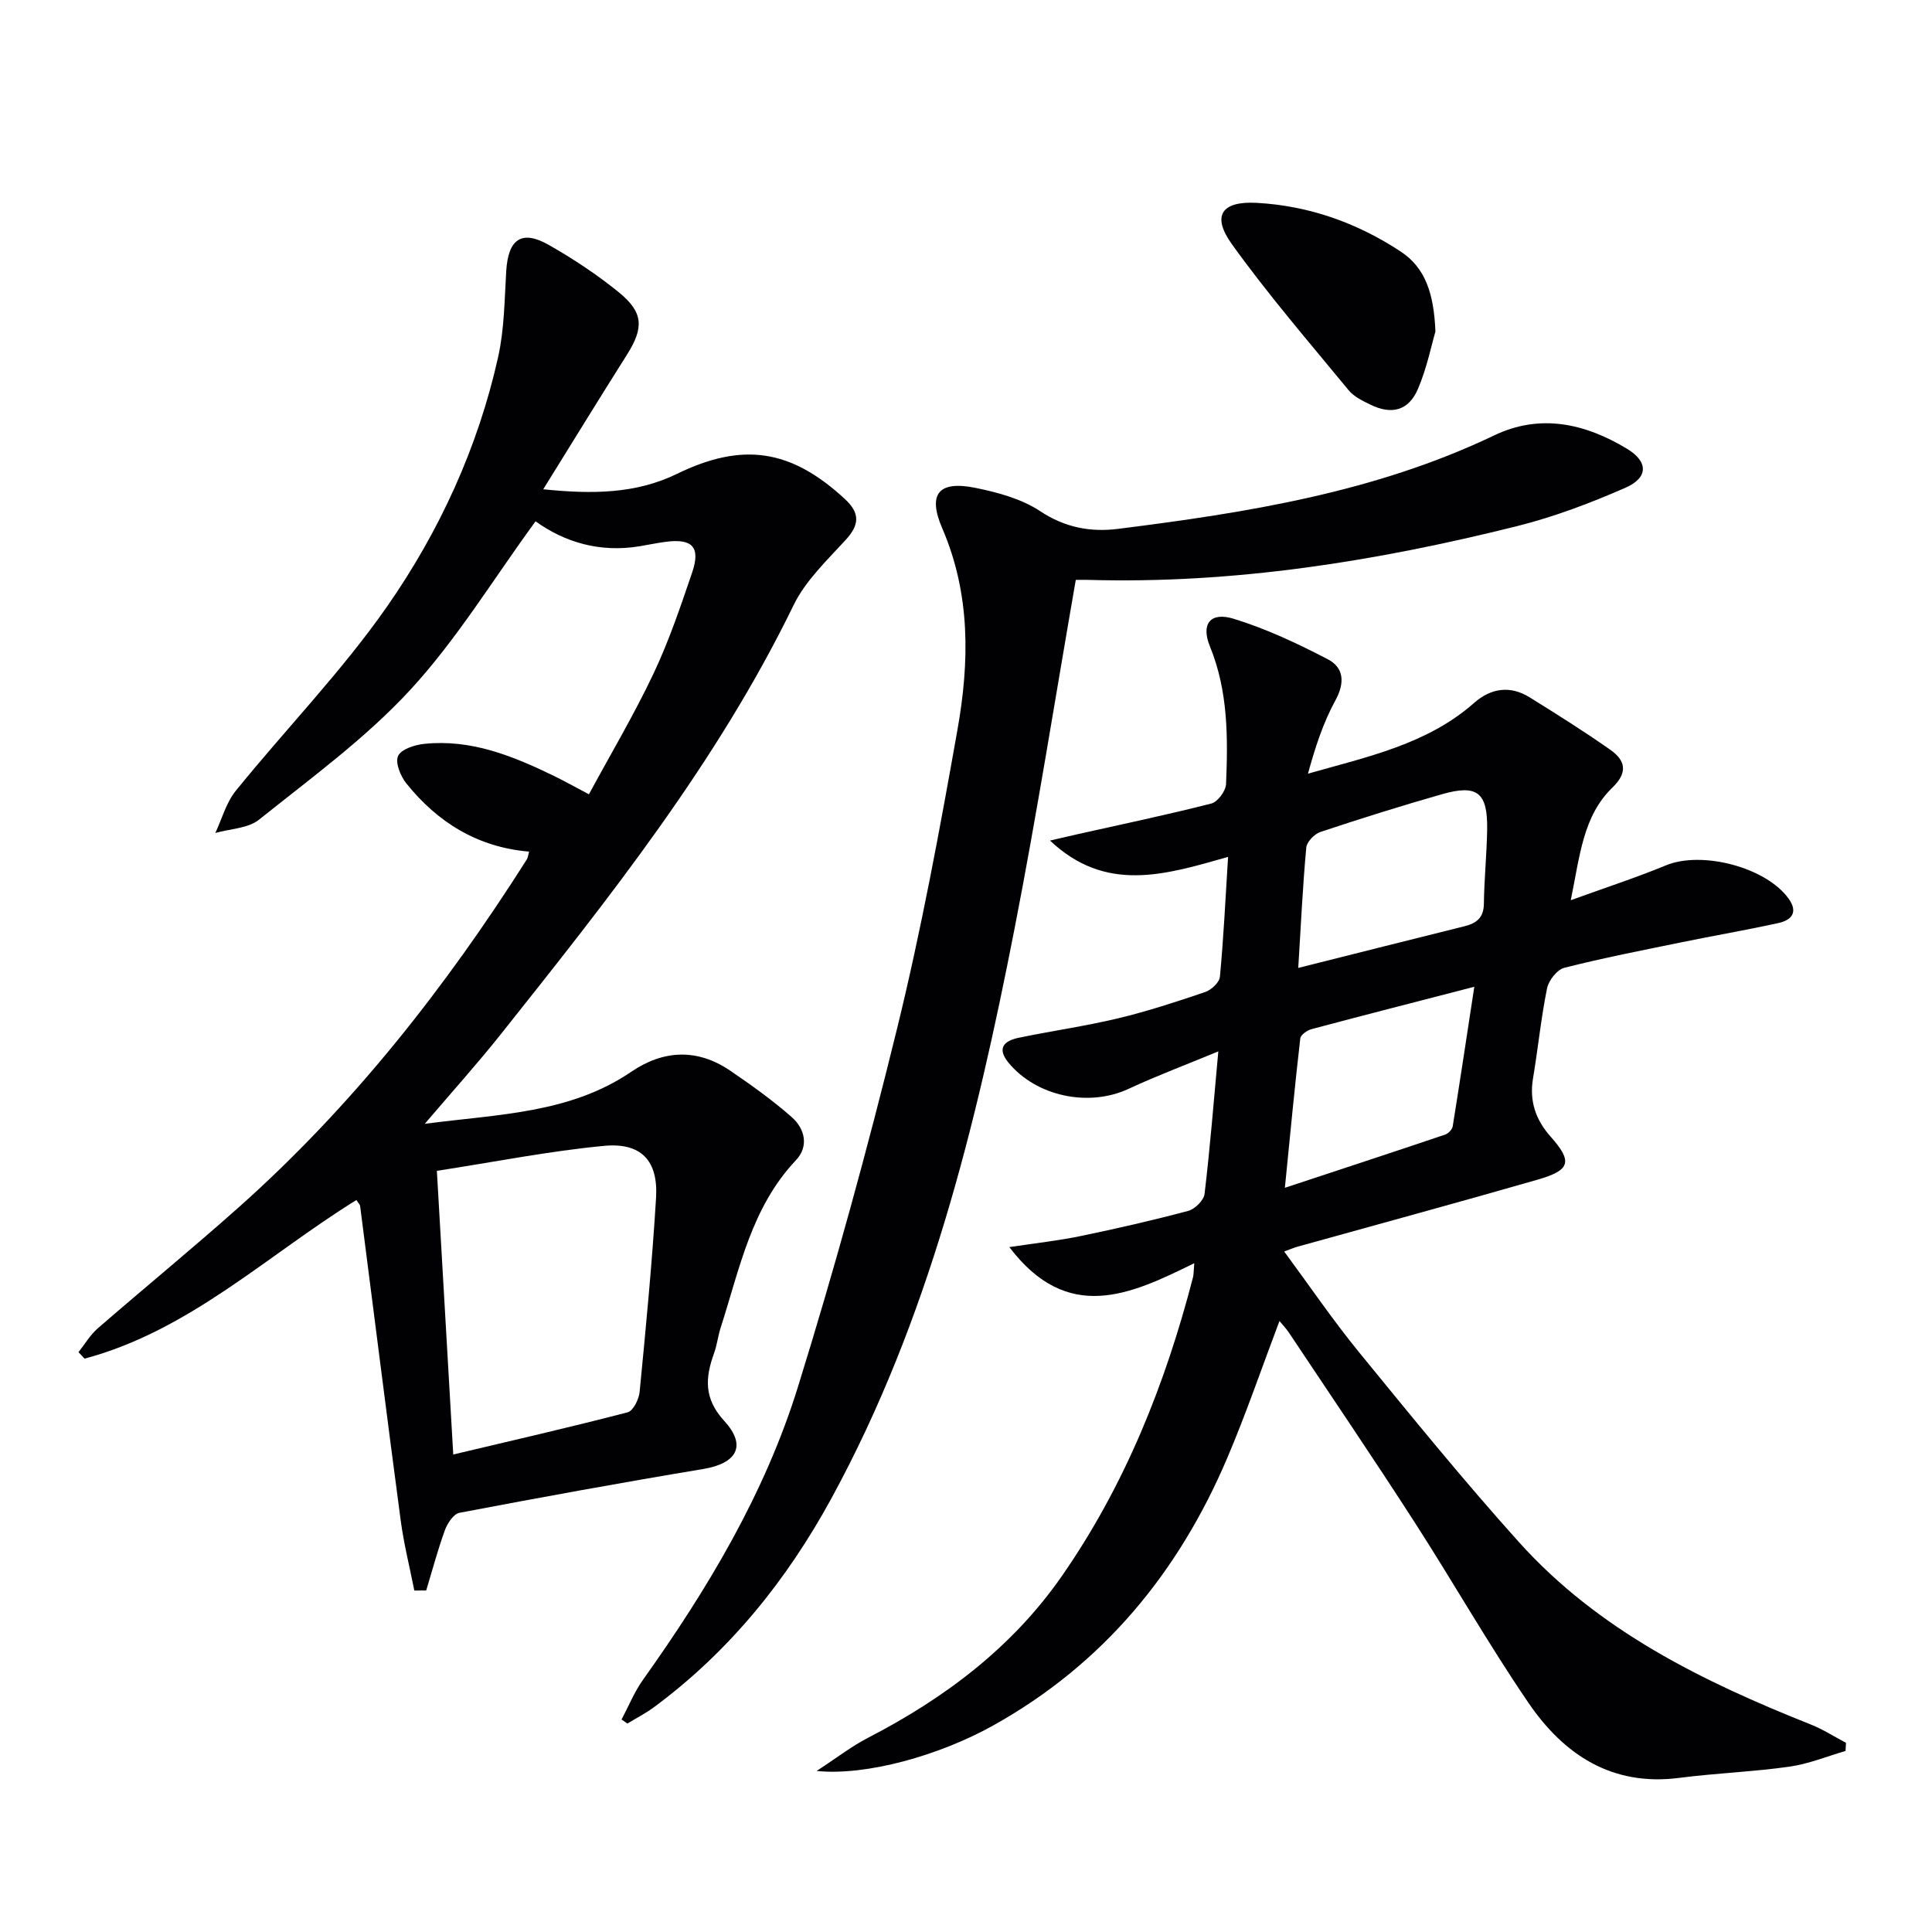 <svg enable-background="new 0 0 400 400" viewBox="0 0 400 400" xmlns="http://www.w3.org/2000/svg"><g fill="#010103"><path d="m254.26 177.41c-13.15 3.75-25.31 7.52-36.87-3.38 2.3-.53 3.8-.89 5.32-1.23 9.38-2.1 18.79-4.07 28.09-6.44 1.32-.34 2.98-2.6 3.04-4.03.4-9.65.44-19.26-3.34-28.5-1.9-4.65.09-7.21 4.92-5.72 6.73 2.07 13.23 5.12 19.5 8.39 3.32 1.74 3.57 4.85 1.54 8.55-2.56 4.67-4.2 9.83-5.66 15.13 12.43-3.53 24.7-6.1 34.4-14.65 3.48-3.07 7.46-3.66 11.5-1.15 5.65 3.51 11.29 7.05 16.72 10.87 3.03 2.13 3.71 4.62.45 7.77-6.13 5.91-6.76 14.1-8.66 23.36 7.22-2.62 13.56-4.68 19.71-7.22 7.41-3.06 20.69.36 25.39 6.89 2.04 2.83.61 4.46-2.12 5.06-6.63 1.45-13.33 2.6-19.99 3.97-8.13 1.66-16.29 3.25-24.32 5.29-1.5.38-3.24 2.61-3.58 4.25-1.25 6.17-1.87 12.47-2.91 18.69-.78 4.64.56 8.53 3.6 11.96 4.6 5.17 4.23 6.99-2.59 8.95-16.58 4.77-33.24 9.29-49.86 13.92-.62.17-1.22.44-2.66.97 5.3 7.18 10.1 14.26 15.5 20.86 10.84 13.27 21.66 26.59 33.12 39.33 16.46 18.3 37.99 28.82 60.43 37.75 2.52 1 4.84 2.51 7.26 3.78-.03.56-.06 1.13-.09 1.69-3.87 1.12-7.67 2.69-11.62 3.25-7.56 1.07-15.23 1.34-22.8 2.32-13.99 1.81-23.93-4.83-31.26-15.58-8.33-12.21-15.65-25.12-23.67-37.55-8.47-13.14-17.25-26.07-25.92-39.09-.53-.79-1.2-1.49-1.93-2.37-3.67 9.7-6.91 19.21-10.84 28.43-10.08 23.66-25.67 42.61-48.39 55.29-11.18 6.24-26.27 10.48-36.6 9.44 4.19-2.73 7.24-5.11 10.61-6.85 15.92-8.22 29.92-18.74 40.22-33.58 13.05-18.8 21.39-39.73 27.1-61.78.15-.59.12-1.24.26-2.92-13.25 6.54-26.19 12.59-38.29-3.33 5.56-.84 10.21-1.34 14.77-2.29 7.47-1.55 14.91-3.25 22.27-5.21 1.38-.37 3.22-2.18 3.38-3.5 1.12-9.38 1.87-18.8 2.85-29.52-6.8 2.81-12.79 5.06-18.57 7.75-8.22 3.83-19.07 1.61-24.86-5.4-2.53-3.06-.85-4.57 2.14-5.18 6.81-1.41 13.72-2.39 20.47-4 6.11-1.46 12.12-3.43 18.07-5.45 1.28-.43 2.97-1.99 3.08-3.17.75-7.9 1.13-15.85 1.69-24.82zm11.76 68.51c11.66-3.85 22.45-7.39 33.2-11.02.65-.22 1.44-1.06 1.55-1.71 1.52-9.44 2.94-18.9 4.47-28.89-11.67 3.02-22.7 5.84-33.69 8.77-.92.24-2.26 1.19-2.34 1.92-1.14 9.84-2.07 19.69-3.19 30.93zm2.77-45.52c12.24-3.08 23.31-5.87 34.38-8.62 2.5-.62 4.02-1.75 4.05-4.66.07-5.15.6-10.29.68-15.43.11-7.62-2.05-9.34-9.34-7.26-8.45 2.41-16.84 5.04-25.18 7.82-1.24.41-2.82 2.04-2.93 3.23-.73 7.9-1.1 15.85-1.66 24.92z"/><path d="m110.88 107.93c-8.82 12.08-16.31 24.45-25.92 34.88-9.26 10.05-20.57 18.27-31.31 26.88-2.29 1.84-6.01 1.89-9.07 2.77 1.38-2.94 2.25-6.29 4.24-8.74 10.36-12.79 21.94-24.7 31.32-38.15 10.85-15.57 18.82-32.93 22.99-51.64 1.29-5.78 1.32-11.85 1.68-17.81.41-6.65 3.2-8.62 8.87-5.38 5.03 2.87 9.93 6.11 14.42 9.76 5.17 4.2 5.22 7.37 1.68 12.98-5.67 8.96-11.21 18-17.31 27.82 10.18 1.04 19.17.95 27.66-3.18 13.58-6.61 23.59-5.18 34.82 5.22 3.19 2.96 2.95 5.37.14 8.44-3.88 4.25-8.31 8.43-10.77 13.48-15.86 32.62-38.26 60.72-60.62 88.85-4.82 6.07-10.02 11.83-15.75 18.56 15.38-2.01 30.07-2.14 42.76-10.78 6.67-4.54 13.7-4.84 20.5-.2 4.38 2.99 8.73 6.09 12.7 9.59 2.73 2.4 3.61 6.04.88 8.93-9.26 9.79-11.67 22.54-15.58 34.66-.56 1.73-.75 3.58-1.37 5.29-1.83 5.08-2.16 9.36 2.11 14.03 4.75 5.18 2.56 8.81-4.4 9.96-16.85 2.8-33.65 5.87-50.43 9.06-1.21.23-2.48 2.16-3 3.57-1.49 4.1-2.61 8.33-3.88 12.51-.82 0-1.64.01-2.46.01-.95-4.81-2.16-9.59-2.81-14.44-2.89-21.71-5.61-43.45-8.41-65.17-.04-.3-.34-.56-.77-1.24-18.47 11.43-34.62 27.07-56.28 32.84-.42-.45-.84-.9-1.26-1.34 1.31-1.65 2.41-3.55 3.97-4.91 9.67-8.4 19.59-16.52 29.16-25.04 23.56-20.97 42.84-45.51 59.69-72.06.24-.38.27-.91.47-1.62-10.67-.91-18.94-6.06-25.42-14.13-1.2-1.5-2.34-4.3-1.7-5.68.64-1.4 3.45-2.3 5.41-2.5 9.65-1.01 18.28 2.47 26.72 6.57 2.07 1 4.07 2.13 7.38 3.87 4.54-8.4 9.35-16.49 13.36-24.96 3.19-6.73 5.59-13.85 8-20.92 1.8-5.31.08-7.12-5.48-6.39-1.81.24-3.6.62-5.4.92-8.12 1.34-15.44-.78-21.53-5.17zm-20.43 134.48c1.19 20.55 2.28 39.53 3.39 58.73 12.64-3 24.42-5.69 36.11-8.74 1.15-.3 2.34-2.71 2.48-4.24 1.3-13.38 2.59-26.77 3.4-40.18.46-7.67-3.06-11.47-10.79-10.74-11.29 1.07-22.49 3.3-34.59 5.17z"/><path d="m222.73 120.06c-4.27 24.5-8.05 48.57-12.73 72.47-7.96 40.66-17.78 80.8-37.81 117.59-9.25 16.99-21.18 31.8-36.85 43.38-1.71 1.26-3.63 2.23-5.45 3.34-.4-.28-.8-.56-1.2-.84 1.47-2.77 2.66-5.74 4.47-8.27 13.37-18.77 25.18-38.49 32.03-60.54 7.61-24.51 14.43-49.31 20.54-74.24 5.01-20.43 8.84-41.18 12.51-61.91 2.48-14 2.72-28.03-3.15-41.64-3.09-7.16-.75-9.93 6.83-8.4 4.64.94 9.57 2.27 13.43 4.83 5.14 3.41 10.46 4.38 16.1 3.67 26.72-3.36 53.24-7.56 77.91-19.36 9.53-4.56 18.83-2.47 27.51 2.78 4.39 2.66 4.44 5.97-.35 8.07-7.26 3.18-14.79 6.03-22.47 7.95-29.09 7.26-58.55 11.98-88.69 11.12-.83-.02-1.65 0-2.63 0z"/><path d="m297.19 68.65c-.82 2.78-1.76 7.52-3.62 11.88-1.92 4.49-5.45 5.4-9.82 3.26-1.63-.8-3.44-1.66-4.54-3.01-8.2-9.96-16.65-19.76-24.16-30.22-4.25-5.92-2.13-8.96 5.14-8.56 10.81.59 20.77 4.13 29.78 10.06 5.12 3.36 6.9 8.67 7.22 16.59z"/></g></svg>